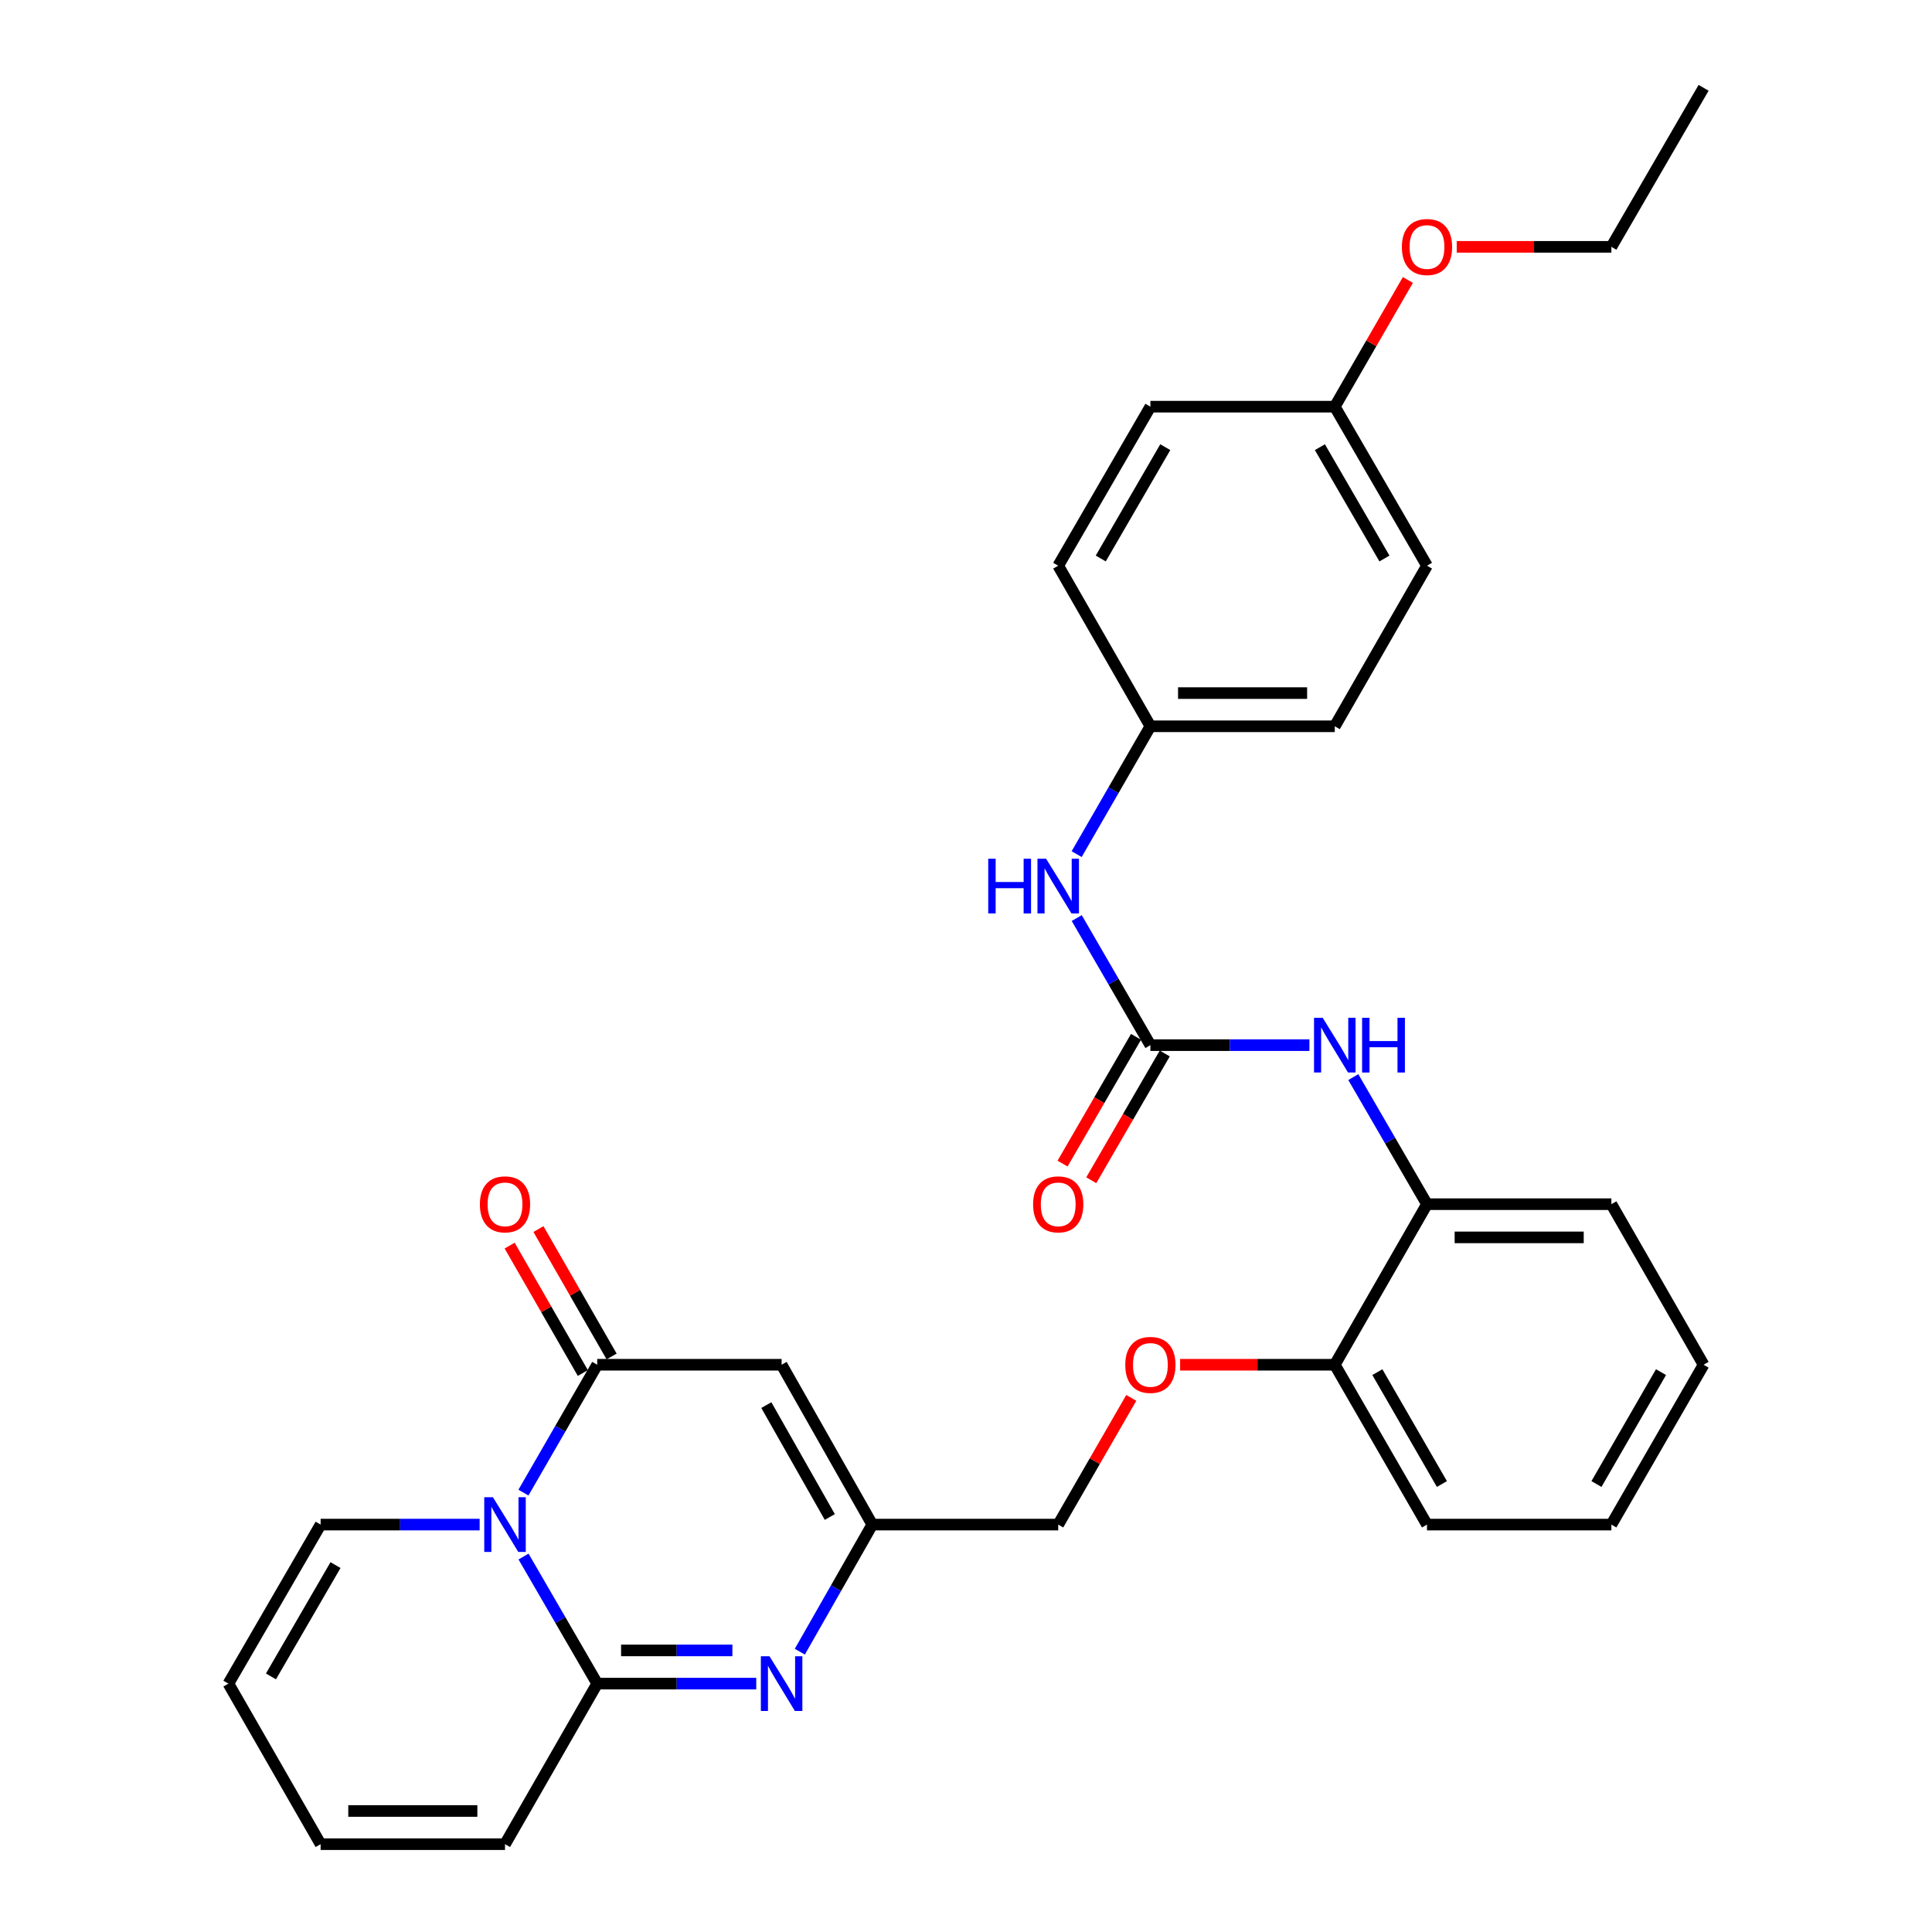 <?xml version='1.0' encoding='iso-8859-1'?>
<svg version='1.1' baseProfile='full'
              xmlns='http://www.w3.org/2000/svg'
                      xmlns:rdkit='http://www.rdkit.org/xml'
                      xmlns:xlink='http://www.w3.org/1999/xlink'
                  xml:space='preserve'
width='1000px' height='1000px' viewBox='0 0 1000 1000'>
<!-- END OF HEADER -->
<rect style='opacity:1.0;fill:#FFFFFF;stroke:none' width='1000' height='1000' x='0' y='0'> </rect>
<path class='bond-0' d='M 270.981,805.664 L 290.051,838.552' style='fill:none;fill-rule:evenodd;stroke:#0000FF;stroke-width:6px;stroke-linecap:butt;stroke-linejoin:miter;stroke-opacity:1' />
<path class='bond-0' d='M 290.051,838.552 L 309.121,871.439' style='fill:none;fill-rule:evenodd;stroke:#000000;stroke-width:6px;stroke-linecap:butt;stroke-linejoin:miter;stroke-opacity:1' />
<path class='bond-1' d='M 270.938,772.577 L 290.029,739.484' style='fill:none;fill-rule:evenodd;stroke:#0000FF;stroke-width:6px;stroke-linecap:butt;stroke-linejoin:miter;stroke-opacity:1' />
<path class='bond-1' d='M 290.029,739.484 L 309.121,706.391' style='fill:none;fill-rule:evenodd;stroke:#000000;stroke-width:6px;stroke-linecap:butt;stroke-linejoin:miter;stroke-opacity:1' />
<path class='bond-7' d='M 248.266,789.125 L 207.109,789.125' style='fill:none;fill-rule:evenodd;stroke:#0000FF;stroke-width:6px;stroke-linecap:butt;stroke-linejoin:miter;stroke-opacity:1' />
<path class='bond-7' d='M 207.109,789.125 L 165.952,789.125' style='fill:none;fill-rule:evenodd;stroke:#000000;stroke-width:6px;stroke-linecap:butt;stroke-linejoin:miter;stroke-opacity:1' />
<path class='bond-2' d='M 309.121,871.439 L 350.278,871.439' style='fill:none;fill-rule:evenodd;stroke:#000000;stroke-width:6px;stroke-linecap:butt;stroke-linejoin:miter;stroke-opacity:1' />
<path class='bond-2' d='M 350.278,871.439 L 391.434,871.439' style='fill:none;fill-rule:evenodd;stroke:#0000FF;stroke-width:6px;stroke-linecap:butt;stroke-linejoin:miter;stroke-opacity:1' />
<path class='bond-2' d='M 321.468,854.257 L 350.278,854.257' style='fill:none;fill-rule:evenodd;stroke:#000000;stroke-width:6px;stroke-linecap:butt;stroke-linejoin:miter;stroke-opacity:1' />
<path class='bond-2' d='M 350.278,854.257 L 379.087,854.257' style='fill:none;fill-rule:evenodd;stroke:#0000FF;stroke-width:6px;stroke-linecap:butt;stroke-linejoin:miter;stroke-opacity:1' />
<path class='bond-10' d='M 309.121,871.439 L 261.392,954.545' style='fill:none;fill-rule:evenodd;stroke:#000000;stroke-width:6px;stroke-linecap:butt;stroke-linejoin:miter;stroke-opacity:1' />
<path class='bond-3' d='M 309.121,706.391 L 404.56,706.391' style='fill:none;fill-rule:evenodd;stroke:#000000;stroke-width:6px;stroke-linecap:butt;stroke-linejoin:miter;stroke-opacity:1' />
<path class='bond-11' d='M 316.571,702.112 L 297.633,669.137' style='fill:none;fill-rule:evenodd;stroke:#000000;stroke-width:6px;stroke-linecap:butt;stroke-linejoin:miter;stroke-opacity:1' />
<path class='bond-11' d='M 297.633,669.137 L 278.695,636.162' style='fill:none;fill-rule:evenodd;stroke:#FF0000;stroke-width:6px;stroke-linecap:butt;stroke-linejoin:miter;stroke-opacity:1' />
<path class='bond-11' d='M 301.671,710.67 L 282.733,677.695' style='fill:none;fill-rule:evenodd;stroke:#000000;stroke-width:6px;stroke-linecap:butt;stroke-linejoin:miter;stroke-opacity:1' />
<path class='bond-11' d='M 282.733,677.695 L 263.794,644.719' style='fill:none;fill-rule:evenodd;stroke:#FF0000;stroke-width:6px;stroke-linecap:butt;stroke-linejoin:miter;stroke-opacity:1' />
<path class='bond-32' d='M 413.984,854.91 L 432.736,822.018' style='fill:none;fill-rule:evenodd;stroke:#0000FF;stroke-width:6px;stroke-linecap:butt;stroke-linejoin:miter;stroke-opacity:1' />
<path class='bond-32' d='M 432.736,822.018 L 451.488,789.125' style='fill:none;fill-rule:evenodd;stroke:#000000;stroke-width:6px;stroke-linecap:butt;stroke-linejoin:miter;stroke-opacity:1' />
<path class='bond-4' d='M 404.56,706.391 L 451.488,789.125' style='fill:none;fill-rule:evenodd;stroke:#000000;stroke-width:6px;stroke-linecap:butt;stroke-linejoin:miter;stroke-opacity:1' />
<path class='bond-4' d='M 396.654,727.279 L 429.503,785.192' style='fill:none;fill-rule:evenodd;stroke:#000000;stroke-width:6px;stroke-linecap:butt;stroke-linejoin:miter;stroke-opacity:1' />
<path class='bond-17' d='M 451.488,789.125 L 547.729,789.125' style='fill:none;fill-rule:evenodd;stroke:#000000;stroke-width:6px;stroke-linecap:butt;stroke-linejoin:miter;stroke-opacity:1' />
<path class='bond-5' d='M 595.44,540.971 L 636.596,540.971' style='fill:none;fill-rule:evenodd;stroke:#000000;stroke-width:6px;stroke-linecap:butt;stroke-linejoin:miter;stroke-opacity:1' />
<path class='bond-5' d='M 636.596,540.971 L 677.753,540.971' style='fill:none;fill-rule:evenodd;stroke:#0000FF;stroke-width:6px;stroke-linecap:butt;stroke-linejoin:miter;stroke-opacity:1' />
<path class='bond-9' d='M 595.44,540.971 L 576.377,508.078' style='fill:none;fill-rule:evenodd;stroke:#000000;stroke-width:6px;stroke-linecap:butt;stroke-linejoin:miter;stroke-opacity:1' />
<path class='bond-9' d='M 576.377,508.078 L 557.314,475.186' style='fill:none;fill-rule:evenodd;stroke:#0000FF;stroke-width:6px;stroke-linecap:butt;stroke-linejoin:miter;stroke-opacity:1' />
<path class='bond-12' d='M 588.007,536.663 L 568.991,569.47' style='fill:none;fill-rule:evenodd;stroke:#000000;stroke-width:6px;stroke-linecap:butt;stroke-linejoin:miter;stroke-opacity:1' />
<path class='bond-12' d='M 568.991,569.47 L 549.975,602.278' style='fill:none;fill-rule:evenodd;stroke:#FF0000;stroke-width:6px;stroke-linecap:butt;stroke-linejoin:miter;stroke-opacity:1' />
<path class='bond-12' d='M 602.873,545.279 L 583.857,578.087' style='fill:none;fill-rule:evenodd;stroke:#000000;stroke-width:6px;stroke-linecap:butt;stroke-linejoin:miter;stroke-opacity:1' />
<path class='bond-12' d='M 583.857,578.087 L 564.841,610.895' style='fill:none;fill-rule:evenodd;stroke:#FF0000;stroke-width:6px;stroke-linecap:butt;stroke-linejoin:miter;stroke-opacity:1' />
<path class='bond-6' d='M 700.469,557.51 L 719.539,590.397' style='fill:none;fill-rule:evenodd;stroke:#0000FF;stroke-width:6px;stroke-linecap:butt;stroke-linejoin:miter;stroke-opacity:1' />
<path class='bond-6' d='M 719.539,590.397 L 738.608,623.285' style='fill:none;fill-rule:evenodd;stroke:#000000;stroke-width:6px;stroke-linecap:butt;stroke-linejoin:miter;stroke-opacity:1' />
<path class='bond-15' d='M 165.952,789.125 L 118.223,871.439' style='fill:none;fill-rule:evenodd;stroke:#000000;stroke-width:6px;stroke-linecap:butt;stroke-linejoin:miter;stroke-opacity:1' />
<path class='bond-15' d='M 173.657,810.091 L 140.247,867.711' style='fill:none;fill-rule:evenodd;stroke:#000000;stroke-width:6px;stroke-linecap:butt;stroke-linejoin:miter;stroke-opacity:1' />
<path class='bond-8' d='M 738.608,623.285 L 690.879,706.391' style='fill:none;fill-rule:evenodd;stroke:#000000;stroke-width:6px;stroke-linecap:butt;stroke-linejoin:miter;stroke-opacity:1' />
<path class='bond-25' d='M 738.608,623.285 L 834.048,623.285' style='fill:none;fill-rule:evenodd;stroke:#000000;stroke-width:6px;stroke-linecap:butt;stroke-linejoin:miter;stroke-opacity:1' />
<path class='bond-25' d='M 752.924,640.467 L 819.732,640.467' style='fill:none;fill-rule:evenodd;stroke:#000000;stroke-width:6px;stroke-linecap:butt;stroke-linejoin:miter;stroke-opacity:1' />
<path class='bond-18' d='M 557.273,442.1 L 576.356,409.011' style='fill:none;fill-rule:evenodd;stroke:#0000FF;stroke-width:6px;stroke-linecap:butt;stroke-linejoin:miter;stroke-opacity:1' />
<path class='bond-18' d='M 576.356,409.011 L 595.44,375.923' style='fill:none;fill-rule:evenodd;stroke:#000000;stroke-width:6px;stroke-linecap:butt;stroke-linejoin:miter;stroke-opacity:1' />
<path class='bond-31' d='M 261.392,954.545 L 165.952,954.545' style='fill:none;fill-rule:evenodd;stroke:#000000;stroke-width:6px;stroke-linecap:butt;stroke-linejoin:miter;stroke-opacity:1' />
<path class='bond-31' d='M 247.076,937.363 L 180.268,937.363' style='fill:none;fill-rule:evenodd;stroke:#000000;stroke-width:6px;stroke-linecap:butt;stroke-linejoin:miter;stroke-opacity:1' />
<path class='bond-13' d='M 690.879,706.391 L 650.852,706.391' style='fill:none;fill-rule:evenodd;stroke:#000000;stroke-width:6px;stroke-linecap:butt;stroke-linejoin:miter;stroke-opacity:1' />
<path class='bond-13' d='M 650.852,706.391 L 610.826,706.391' style='fill:none;fill-rule:evenodd;stroke:#FF0000;stroke-width:6px;stroke-linecap:butt;stroke-linejoin:miter;stroke-opacity:1' />
<path class='bond-26' d='M 690.879,706.391 L 738.608,789.125' style='fill:none;fill-rule:evenodd;stroke:#000000;stroke-width:6px;stroke-linecap:butt;stroke-linejoin:miter;stroke-opacity:1' />
<path class='bond-26' d='M 712.922,710.215 L 746.332,768.129' style='fill:none;fill-rule:evenodd;stroke:#000000;stroke-width:6px;stroke-linecap:butt;stroke-linejoin:miter;stroke-opacity:1' />
<path class='bond-14' d='M 585.551,723.539 L 566.64,756.332' style='fill:none;fill-rule:evenodd;stroke:#FF0000;stroke-width:6px;stroke-linecap:butt;stroke-linejoin:miter;stroke-opacity:1' />
<path class='bond-14' d='M 566.64,756.332 L 547.729,789.125' style='fill:none;fill-rule:evenodd;stroke:#000000;stroke-width:6px;stroke-linecap:butt;stroke-linejoin:miter;stroke-opacity:1' />
<path class='bond-16' d='M 118.223,871.439 L 165.952,954.545' style='fill:none;fill-rule:evenodd;stroke:#000000;stroke-width:6px;stroke-linecap:butt;stroke-linejoin:miter;stroke-opacity:1' />
<path class='bond-20' d='M 595.44,375.923 L 547.729,292.807' style='fill:none;fill-rule:evenodd;stroke:#000000;stroke-width:6px;stroke-linecap:butt;stroke-linejoin:miter;stroke-opacity:1' />
<path class='bond-21' d='M 595.44,375.923 L 690.879,375.923' style='fill:none;fill-rule:evenodd;stroke:#000000;stroke-width:6px;stroke-linecap:butt;stroke-linejoin:miter;stroke-opacity:1' />
<path class='bond-21' d='M 609.755,358.74 L 676.563,358.74' style='fill:none;fill-rule:evenodd;stroke:#000000;stroke-width:6px;stroke-linecap:butt;stroke-linejoin:miter;stroke-opacity:1' />
<path class='bond-19' d='M 690.879,210.493 L 738.608,292.807' style='fill:none;fill-rule:evenodd;stroke:#000000;stroke-width:6px;stroke-linecap:butt;stroke-linejoin:miter;stroke-opacity:1' />
<path class='bond-19' d='M 683.174,231.459 L 716.585,289.079' style='fill:none;fill-rule:evenodd;stroke:#000000;stroke-width:6px;stroke-linecap:butt;stroke-linejoin:miter;stroke-opacity:1' />
<path class='bond-24' d='M 690.879,210.493 L 709.797,177.705' style='fill:none;fill-rule:evenodd;stroke:#000000;stroke-width:6px;stroke-linecap:butt;stroke-linejoin:miter;stroke-opacity:1' />
<path class='bond-24' d='M 709.797,177.705 L 728.715,144.916' style='fill:none;fill-rule:evenodd;stroke:#FF0000;stroke-width:6px;stroke-linecap:butt;stroke-linejoin:miter;stroke-opacity:1' />
<path class='bond-34' d='M 690.879,210.493 L 595.44,210.493' style='fill:none;fill-rule:evenodd;stroke:#000000;stroke-width:6px;stroke-linecap:butt;stroke-linejoin:miter;stroke-opacity:1' />
<path class='bond-22' d='M 547.729,292.807 L 595.44,210.493' style='fill:none;fill-rule:evenodd;stroke:#000000;stroke-width:6px;stroke-linecap:butt;stroke-linejoin:miter;stroke-opacity:1' />
<path class='bond-22' d='M 569.752,289.076 L 603.149,231.457' style='fill:none;fill-rule:evenodd;stroke:#000000;stroke-width:6px;stroke-linecap:butt;stroke-linejoin:miter;stroke-opacity:1' />
<path class='bond-23' d='M 690.879,375.923 L 738.608,292.807' style='fill:none;fill-rule:evenodd;stroke:#000000;stroke-width:6px;stroke-linecap:butt;stroke-linejoin:miter;stroke-opacity:1' />
<path class='bond-27' d='M 753.994,127.769 L 794.021,127.769' style='fill:none;fill-rule:evenodd;stroke:#FF0000;stroke-width:6px;stroke-linecap:butt;stroke-linejoin:miter;stroke-opacity:1' />
<path class='bond-27' d='M 794.021,127.769 L 834.048,127.769' style='fill:none;fill-rule:evenodd;stroke:#000000;stroke-width:6px;stroke-linecap:butt;stroke-linejoin:miter;stroke-opacity:1' />
<path class='bond-33' d='M 834.048,623.285 L 881.777,706.391' style='fill:none;fill-rule:evenodd;stroke:#000000;stroke-width:6px;stroke-linecap:butt;stroke-linejoin:miter;stroke-opacity:1' />
<path class='bond-30' d='M 738.608,789.125 L 834.048,789.125' style='fill:none;fill-rule:evenodd;stroke:#000000;stroke-width:6px;stroke-linecap:butt;stroke-linejoin:miter;stroke-opacity:1' />
<path class='bond-28' d='M 834.048,127.769 L 881.777,45.455' style='fill:none;fill-rule:evenodd;stroke:#000000;stroke-width:6px;stroke-linecap:butt;stroke-linejoin:miter;stroke-opacity:1' />
<path class='bond-29' d='M 881.777,706.391 L 834.048,789.125' style='fill:none;fill-rule:evenodd;stroke:#000000;stroke-width:6px;stroke-linecap:butt;stroke-linejoin:miter;stroke-opacity:1' />
<path class='bond-29' d='M 859.735,710.215 L 826.324,768.129' style='fill:none;fill-rule:evenodd;stroke:#000000;stroke-width:6px;stroke-linecap:butt;stroke-linejoin:miter;stroke-opacity:1' />
<path  class='atom-0' d='M 255.132 774.965
L 264.412 789.965
Q 265.332 791.445, 266.812 794.125
Q 268.292 796.805, 268.372 796.965
L 268.372 774.965
L 272.132 774.965
L 272.132 803.285
L 268.252 803.285
L 258.292 786.885
Q 257.132 784.965, 255.892 782.765
Q 254.692 780.565, 254.332 779.885
L 254.332 803.285
L 250.652 803.285
L 250.652 774.965
L 255.132 774.965
' fill='#0000FF'/>
<path  class='atom-3' d='M 398.3 857.279
L 407.58 872.279
Q 408.5 873.759, 409.98 876.439
Q 411.46 879.119, 411.54 879.279
L 411.54 857.279
L 415.3 857.279
L 415.3 885.599
L 411.42 885.599
L 401.46 869.199
Q 400.3 867.279, 399.06 865.079
Q 397.86 862.879, 397.5 862.199
L 397.5 885.599
L 393.82 885.599
L 393.82 857.279
L 398.3 857.279
' fill='#0000FF'/>
<path  class='atom-7' d='M 684.619 526.811
L 693.899 541.811
Q 694.819 543.291, 696.299 545.971
Q 697.779 548.651, 697.859 548.811
L 697.859 526.811
L 701.619 526.811
L 701.619 555.131
L 697.739 555.131
L 687.779 538.731
Q 686.619 536.811, 685.379 534.611
Q 684.179 532.411, 683.819 531.731
L 683.819 555.131
L 680.139 555.131
L 680.139 526.811
L 684.619 526.811
' fill='#0000FF'/>
<path  class='atom-7' d='M 705.019 526.811
L 708.859 526.811
L 708.859 538.851
L 723.339 538.851
L 723.339 526.811
L 727.179 526.811
L 727.179 555.131
L 723.339 555.131
L 723.339 542.051
L 708.859 542.051
L 708.859 555.131
L 705.019 555.131
L 705.019 526.811
' fill='#0000FF'/>
<path  class='atom-10' d='M 511.509 444.487
L 515.349 444.487
L 515.349 456.527
L 529.829 456.527
L 529.829 444.487
L 533.669 444.487
L 533.669 472.807
L 529.829 472.807
L 529.829 459.727
L 515.349 459.727
L 515.349 472.807
L 511.509 472.807
L 511.509 444.487
' fill='#0000FF'/>
<path  class='atom-10' d='M 541.469 444.487
L 550.749 459.487
Q 551.669 460.967, 553.149 463.647
Q 554.629 466.327, 554.709 466.487
L 554.709 444.487
L 558.469 444.487
L 558.469 472.807
L 554.589 472.807
L 544.629 456.407
Q 543.469 454.487, 542.229 452.287
Q 541.029 450.087, 540.669 449.407
L 540.669 472.807
L 536.989 472.807
L 536.989 444.487
L 541.469 444.487
' fill='#0000FF'/>
<path  class='atom-12' d='M 248.392 623.365
Q 248.392 616.565, 251.752 612.765
Q 255.112 608.965, 261.392 608.965
Q 267.672 608.965, 271.032 612.765
Q 274.392 616.565, 274.392 623.365
Q 274.392 630.245, 270.992 634.165
Q 267.592 638.045, 261.392 638.045
Q 255.152 638.045, 251.752 634.165
Q 248.392 630.285, 248.392 623.365
M 261.392 634.845
Q 265.712 634.845, 268.032 631.965
Q 270.392 629.045, 270.392 623.365
Q 270.392 617.805, 268.032 615.005
Q 265.712 612.165, 261.392 612.165
Q 257.072 612.165, 254.712 614.965
Q 252.392 617.765, 252.392 623.365
Q 252.392 629.085, 254.712 631.965
Q 257.072 634.845, 261.392 634.845
' fill='#FF0000'/>
<path  class='atom-13' d='M 534.729 623.365
Q 534.729 616.565, 538.089 612.765
Q 541.449 608.965, 547.729 608.965
Q 554.009 608.965, 557.369 612.765
Q 560.729 616.565, 560.729 623.365
Q 560.729 630.245, 557.329 634.165
Q 553.929 638.045, 547.729 638.045
Q 541.489 638.045, 538.089 634.165
Q 534.729 630.285, 534.729 623.365
M 547.729 634.845
Q 552.049 634.845, 554.369 631.965
Q 556.729 629.045, 556.729 623.365
Q 556.729 617.805, 554.369 615.005
Q 552.049 612.165, 547.729 612.165
Q 543.409 612.165, 541.049 614.965
Q 538.729 617.765, 538.729 623.365
Q 538.729 629.085, 541.049 631.965
Q 543.409 634.845, 547.729 634.845
' fill='#FF0000'/>
<path  class='atom-15' d='M 582.44 706.471
Q 582.44 699.671, 585.8 695.871
Q 589.16 692.071, 595.44 692.071
Q 601.72 692.071, 605.08 695.871
Q 608.44 699.671, 608.44 706.471
Q 608.44 713.351, 605.04 717.271
Q 601.64 721.151, 595.44 721.151
Q 589.2 721.151, 585.8 717.271
Q 582.44 713.391, 582.44 706.471
M 595.44 717.951
Q 599.76 717.951, 602.08 715.071
Q 604.44 712.151, 604.44 706.471
Q 604.44 700.911, 602.08 698.111
Q 599.76 695.271, 595.44 695.271
Q 591.12 695.271, 588.76 698.071
Q 586.44 700.871, 586.44 706.471
Q 586.44 712.191, 588.76 715.071
Q 591.12 717.951, 595.44 717.951
' fill='#FF0000'/>
<path  class='atom-25' d='M 725.608 127.849
Q 725.608 121.049, 728.968 117.249
Q 732.328 113.449, 738.608 113.449
Q 744.888 113.449, 748.248 117.249
Q 751.608 121.049, 751.608 127.849
Q 751.608 134.729, 748.208 138.649
Q 744.808 142.529, 738.608 142.529
Q 732.368 142.529, 728.968 138.649
Q 725.608 134.769, 725.608 127.849
M 738.608 139.329
Q 742.928 139.329, 745.248 136.449
Q 747.608 133.529, 747.608 127.849
Q 747.608 122.289, 745.248 119.489
Q 742.928 116.649, 738.608 116.649
Q 734.288 116.649, 731.928 119.449
Q 729.608 122.249, 729.608 127.849
Q 729.608 133.569, 731.928 136.449
Q 734.288 139.329, 738.608 139.329
' fill='#FF0000'/>
</svg>
